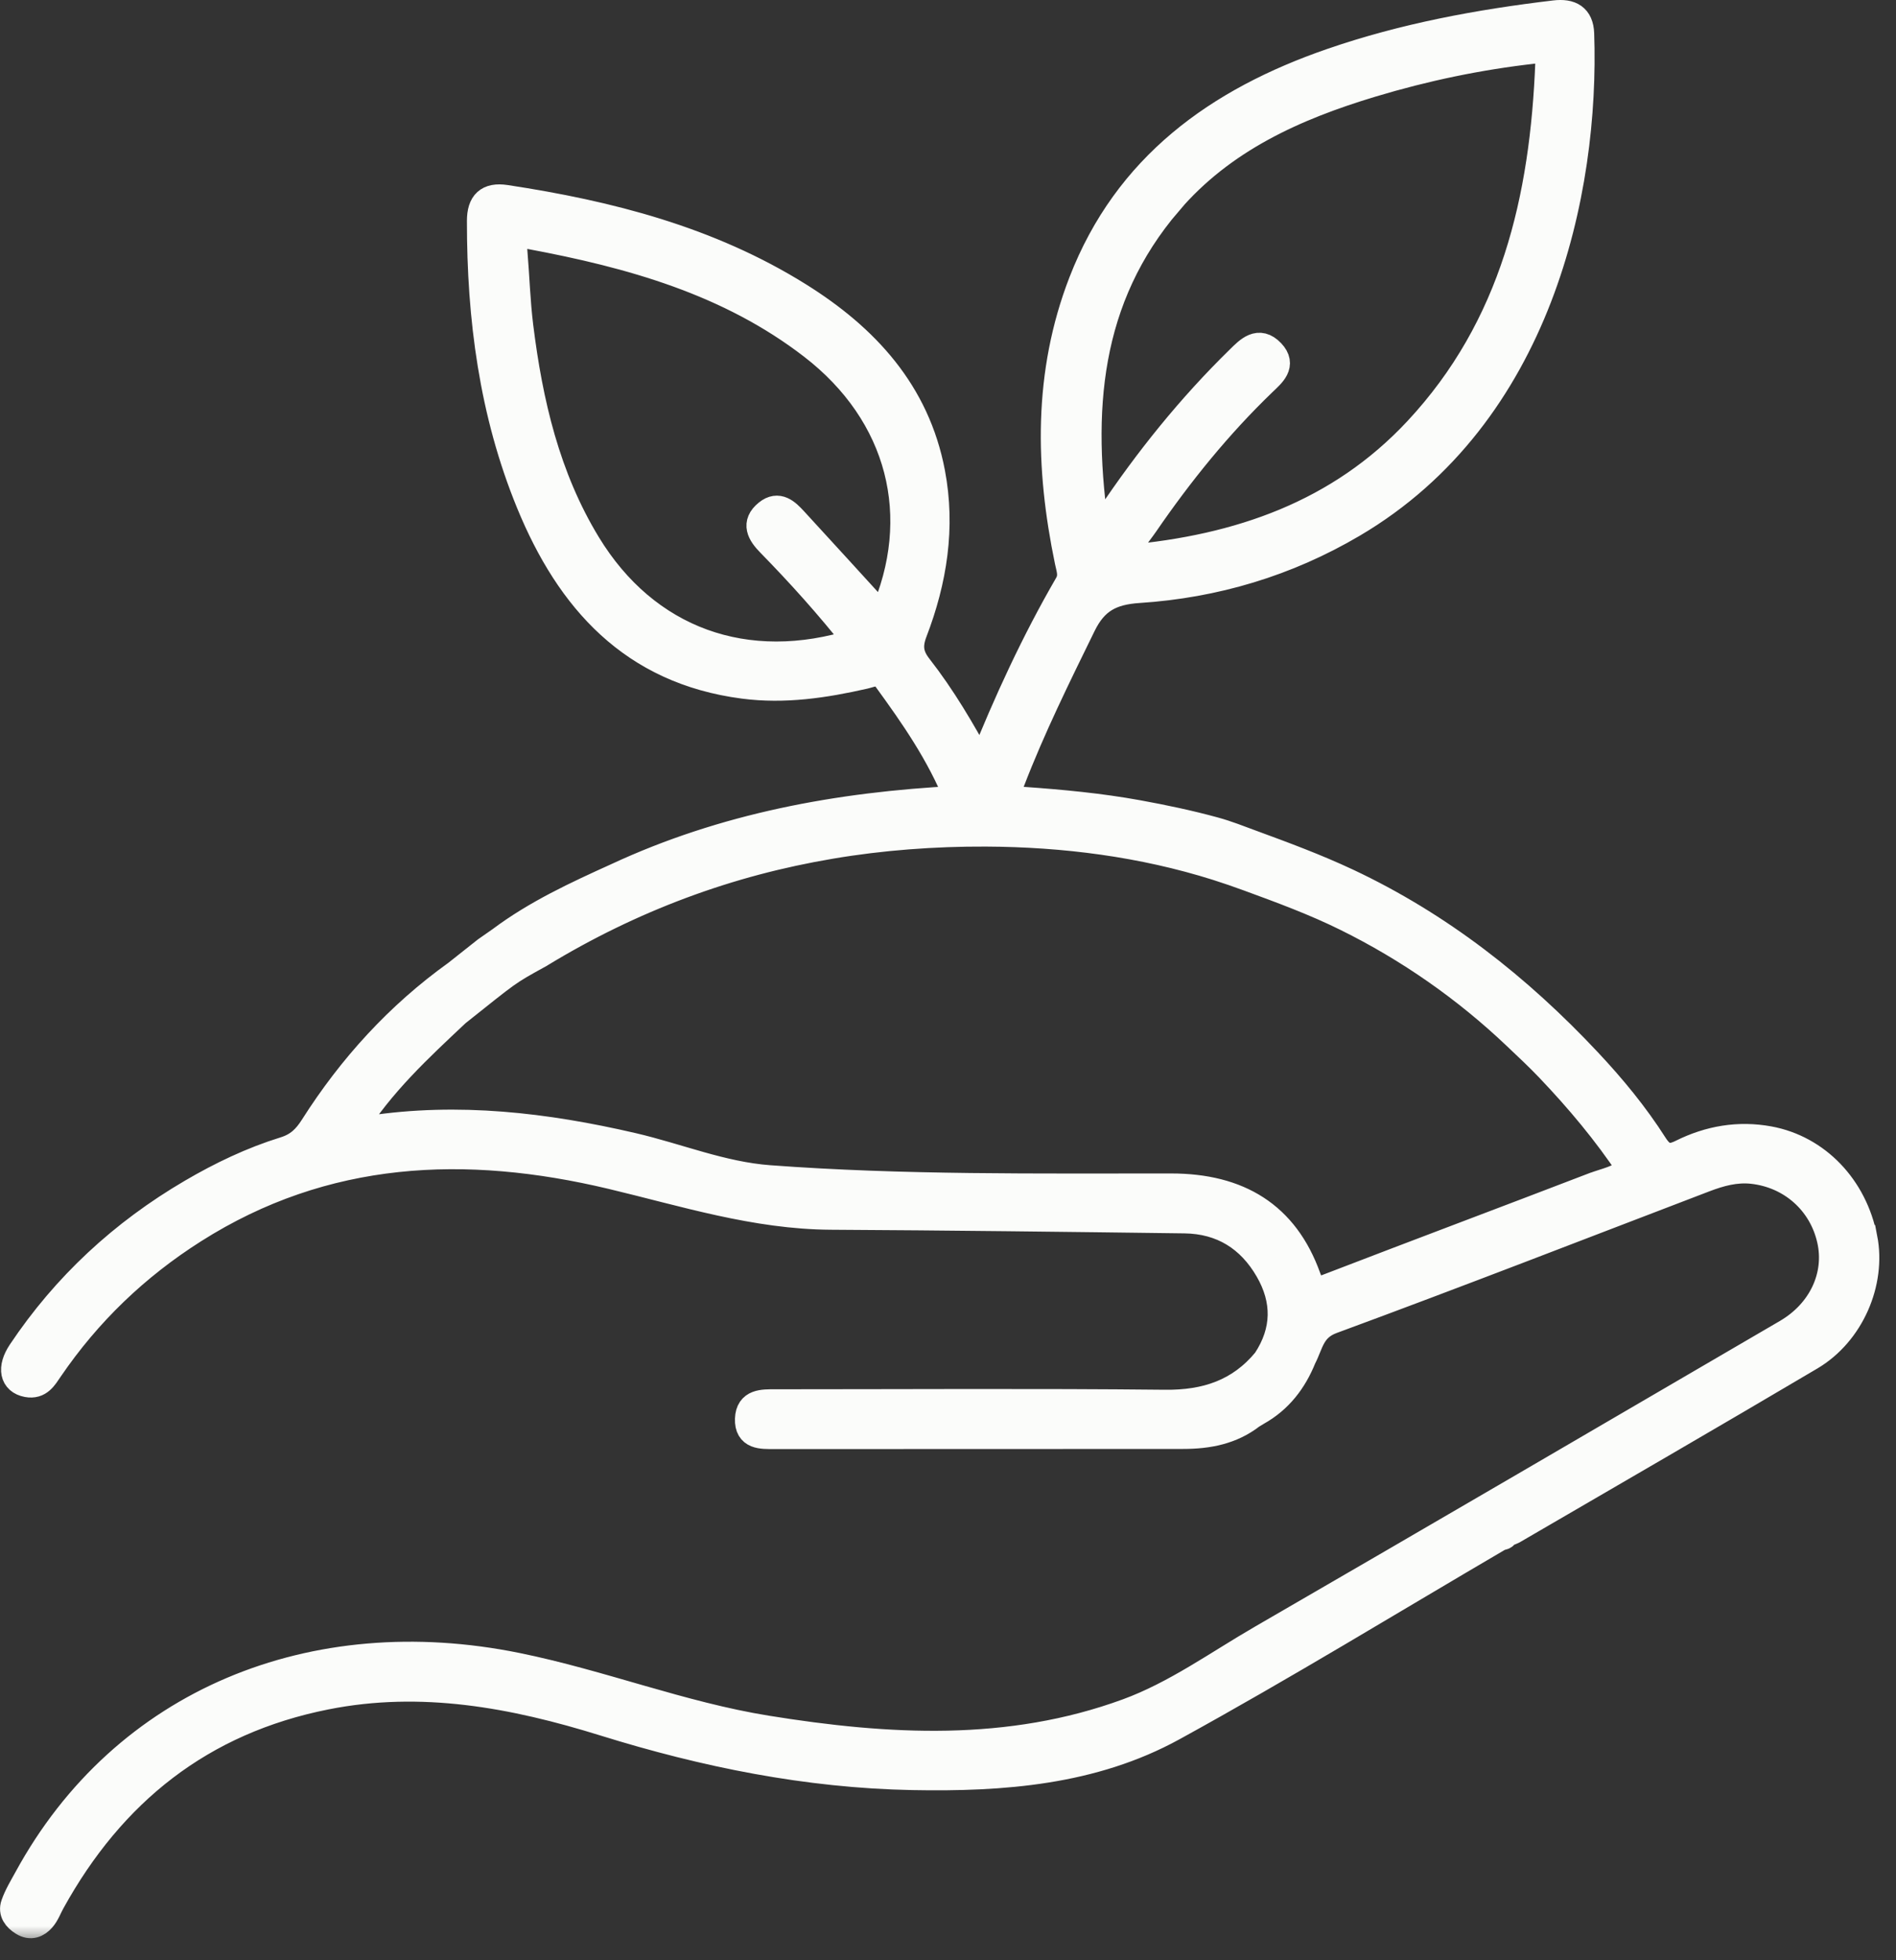 <svg xmlns="http://www.w3.org/2000/svg" fill="none" viewBox="0 0 60 62" height="62" width="60">
<rect x="0" y="0" width="60" height="62" fill="#333333" stroke="none"/>
<mask fill="black" height="62" width="61" y="-0.583" x="-0.582" maskUnits="userSpaceOnUse" id="path-1-outside-1_126_1938">
<rect height="62" width="61" y="-0.583" x="-0.582" fill="white"></rect>
<path d="M58.993 39.163C58.68 37.55 57.507 36.319 55.985 36.038C55.018 35.86 54.09 36.02 53.215 36.455C52.831 36.647 52.605 36.6 52.353 36.204C51.748 35.255 51.028 34.382 50.254 33.559C49.165 32.399 47.989 31.317 46.718 30.357C45.447 29.396 44.084 28.561 42.641 27.883C41.649 27.418 40.638 27.043 39.61 26.666C39.218 26.522 38.835 26.368 38.43 26.258C37.638 26.041 36.819 25.869 36.011 25.722C34.806 25.503 33.601 25.39 32.382 25.304C31.905 25.27 31.838 25.178 32.011 24.724C32.663 23.028 33.466 21.406 34.264 19.776C34.651 18.985 35.167 18.713 36.035 18.656C38.447 18.498 40.722 17.82 42.817 16.586C48.688 13.13 50.205 6.078 50.032 1.065C50.013 0.538 49.706 0.369 49.2 0.428C46.798 0.713 44.43 1.151 42.138 1.942C38.532 3.185 35.651 5.254 34.231 8.923C33.114 11.81 33.174 14.777 33.795 17.757C33.848 18.008 33.936 18.224 33.783 18.485C32.733 20.297 31.858 22.192 31.049 24.211C30.439 23.081 29.827 22.045 29.087 21.097C28.799 20.73 28.761 20.427 28.929 19.988C29.553 18.362 29.821 16.682 29.492 14.949C29.008 12.404 27.401 10.667 25.284 9.346C22.446 7.574 19.274 6.761 16.002 6.265C15.44 6.181 15.194 6.42 15.193 6.984C15.19 10.052 15.579 13.059 16.751 15.913C18.009 18.977 20.009 21.225 23.53 21.683C24.828 21.852 26.093 21.661 27.352 21.375C27.601 21.318 27.829 21.18 28.039 21.467C28.897 22.646 29.731 23.836 30.307 25.27C26.526 25.465 22.915 26.132 19.518 27.711C18.239 28.29 16.963 28.879 15.831 29.727C15.679 29.833 15.526 29.939 15.375 30.045C15.063 30.292 14.752 30.538 14.44 30.785C12.605 32.1 11.113 33.738 9.908 35.634C9.678 35.995 9.435 36.239 8.998 36.373C7.967 36.693 6.993 37.158 6.061 37.704C3.877 38.982 2.065 40.655 0.659 42.757C0.316 43.27 0.406 43.689 0.861 43.774C1.249 43.846 1.403 43.56 1.576 43.307C2.791 41.525 4.314 40.065 6.14 38.907C10.278 36.282 14.751 36.1 19.356 37.197C21.652 37.744 23.901 38.464 26.297 38.478C30.028 38.498 33.757 38.545 37.488 38.593C38.665 38.608 39.548 39.163 40.129 40.166C40.684 41.125 40.676 42.092 40.055 43.032C39.227 44.035 38.164 44.387 36.865 44.373C32.754 44.33 28.643 44.358 24.533 44.358C24.137 44.358 23.695 44.338 23.675 44.878C23.655 45.439 24.097 45.415 24.496 45.415C28.812 45.413 33.128 45.415 37.446 45.411C38.229 45.411 38.975 45.272 39.613 44.776C39.67 44.742 39.728 44.706 39.785 44.672C40.486 44.281 40.943 43.685 41.239 42.952C41.472 42.508 41.504 42.01 42.154 41.77C46.102 40.317 50.019 38.79 53.948 37.29C54.43 37.106 54.924 36.969 55.451 37.026C56.682 37.16 57.654 38.025 57.919 39.226C58.168 40.349 57.635 41.498 56.538 42.139C51.002 45.368 45.467 48.603 39.918 51.812C38.523 52.619 37.203 53.58 35.675 54.14C31.931 55.51 28.107 55.297 24.261 54.676C21.565 54.241 19.019 53.23 16.351 52.689C9.926 51.385 3.917 53.788 0.852 59.417C0.705 59.686 0.541 59.952 0.443 60.237C0.358 60.48 0.503 60.672 0.722 60.807C0.972 60.963 1.183 60.869 1.34 60.689C1.471 60.54 1.541 60.337 1.64 60.159C3.552 56.696 6.373 54.438 10.319 53.656C13.34 53.056 16.248 53.599 19.123 54.493C22.3 55.481 25.538 56.138 28.878 56.201C31.733 56.255 34.579 56.042 37.12 54.648C40.625 52.725 44.038 50.632 47.49 48.613C47.577 48.615 47.64 48.586 47.651 48.49C47.725 48.47 47.809 48.464 47.872 48.427C51.017 46.596 54.169 44.776 57.302 42.923C58.582 42.165 59.268 40.561 58.996 39.163H58.993ZM36.993 6.397C38.69 4.415 40.973 3.389 43.415 2.655C45.09 2.151 46.795 1.794 48.535 1.598C48.853 1.562 49.017 1.584 49.003 1.962C48.837 6.277 47.901 10.33 44.84 13.607C42.382 16.238 39.215 17.338 35.642 17.654C35.736 17.189 36.023 16.897 36.241 16.579C37.346 14.97 38.569 13.458 39.979 12.102C40.258 11.834 40.622 11.543 40.24 11.142C39.833 10.714 39.505 11.06 39.206 11.355C37.659 12.867 36.313 14.541 35.112 16.334C35.016 16.477 34.914 16.619 34.701 16.923C34.112 12.993 34.395 9.432 36.995 6.397H36.993ZM27.924 19.499C26.987 18.475 26.064 17.457 25.132 16.447C24.9 16.196 24.631 15.932 24.278 16.218C23.859 16.554 24.058 16.881 24.358 17.187C25.307 18.157 26.213 19.161 27.109 20.295C23.612 21.404 20.445 20.243 18.596 17.209C17.306 15.091 16.759 12.739 16.459 10.318C16.362 9.533 16.34 8.74 16.273 7.952C16.24 7.58 16.314 7.379 16.765 7.463C19.968 8.06 23.067 8.923 25.698 10.95C28.491 13.1 29.326 16.348 27.925 19.502L27.924 19.499ZM50.421 37.504C47.646 38.569 44.863 39.612 42.09 40.679C41.727 40.819 41.56 40.89 41.385 40.403C40.675 38.421 39.195 37.532 37.061 37.532C32.821 37.529 28.579 37.585 24.344 37.27C22.841 37.158 21.46 36.579 20.016 36.244C17.272 35.608 14.502 35.278 11.686 35.706C11.542 35.728 11.394 35.725 11.147 35.74C12.07 34.267 13.272 33.164 14.459 32.047C16.135 30.715 16.015 30.781 17.076 30.197C17.082 30.192 17.09 30.189 17.096 30.185C18.516 29.32 20.014 28.587 21.574 28.006C23.135 27.425 24.683 27.02 26.289 26.748C27.896 26.476 29.558 26.352 31.203 26.359C33.678 26.371 36.145 26.686 38.509 27.431C38.844 27.538 39.176 27.651 39.507 27.773C40.557 28.158 41.6 28.541 42.606 29.039C44.565 30.006 46.378 31.269 47.96 32.772C48.314 33.108 48.672 33.44 49.009 33.794C49.947 34.778 50.818 35.812 51.589 36.972C51.246 37.287 50.81 37.355 50.422 37.504H50.421Z"></path>
</mask>
<path fill="#FBFCFA" d="M58.993 39.163C58.68 37.55 57.507 36.319 55.985 36.038C55.018 35.86 54.09 36.02 53.215 36.455C52.831 36.647 52.605 36.6 52.353 36.204C51.748 35.255 51.028 34.382 50.254 33.559C49.165 32.399 47.989 31.317 46.718 30.357C45.447 29.396 44.084 28.561 42.641 27.883C41.649 27.418 40.638 27.043 39.61 26.666C39.218 26.522 38.835 26.368 38.43 26.258C37.638 26.041 36.819 25.869 36.011 25.722C34.806 25.503 33.601 25.39 32.382 25.304C31.905 25.27 31.838 25.178 32.011 24.724C32.663 23.028 33.466 21.406 34.264 19.776C34.651 18.985 35.167 18.713 36.035 18.656C38.447 18.498 40.722 17.82 42.817 16.586C48.688 13.13 50.205 6.078 50.032 1.065C50.013 0.538 49.706 0.369 49.2 0.428C46.798 0.713 44.43 1.151 42.138 1.942C38.532 3.185 35.651 5.254 34.231 8.923C33.114 11.81 33.174 14.777 33.795 17.757C33.848 18.008 33.936 18.224 33.783 18.485C32.733 20.297 31.858 22.192 31.049 24.211C30.439 23.081 29.827 22.045 29.087 21.097C28.799 20.73 28.761 20.427 28.929 19.988C29.553 18.362 29.821 16.682 29.492 14.949C29.008 12.404 27.401 10.667 25.284 9.346C22.446 7.574 19.274 6.761 16.002 6.265C15.44 6.181 15.194 6.42 15.193 6.984C15.19 10.052 15.579 13.059 16.751 15.913C18.009 18.977 20.009 21.225 23.53 21.683C24.828 21.852 26.093 21.661 27.352 21.375C27.601 21.318 27.829 21.18 28.039 21.467C28.897 22.646 29.731 23.836 30.307 25.27C26.526 25.465 22.915 26.132 19.518 27.711C18.239 28.29 16.963 28.879 15.831 29.727C15.679 29.833 15.526 29.939 15.375 30.045C15.063 30.292 14.752 30.538 14.44 30.785C12.605 32.1 11.113 33.738 9.908 35.634C9.678 35.995 9.435 36.239 8.998 36.373C7.967 36.693 6.993 37.158 6.061 37.704C3.877 38.982 2.065 40.655 0.659 42.757C0.316 43.27 0.406 43.689 0.861 43.774C1.249 43.846 1.403 43.56 1.576 43.307C2.791 41.525 4.314 40.065 6.14 38.907C10.278 36.282 14.751 36.1 19.356 37.197C21.652 37.744 23.901 38.464 26.297 38.478C30.028 38.498 33.757 38.545 37.488 38.593C38.665 38.608 39.548 39.163 40.129 40.166C40.684 41.125 40.676 42.092 40.055 43.032C39.227 44.035 38.164 44.387 36.865 44.373C32.754 44.33 28.643 44.358 24.533 44.358C24.137 44.358 23.695 44.338 23.675 44.878C23.655 45.439 24.097 45.415 24.496 45.415C28.812 45.413 33.128 45.415 37.446 45.411C38.229 45.411 38.975 45.272 39.613 44.776C39.67 44.742 39.728 44.706 39.785 44.672C40.486 44.281 40.943 43.685 41.239 42.952C41.472 42.508 41.504 42.01 42.154 41.77C46.102 40.317 50.019 38.79 53.948 37.29C54.43 37.106 54.924 36.969 55.451 37.026C56.682 37.16 57.654 38.025 57.919 39.226C58.168 40.349 57.635 41.498 56.538 42.139C51.002 45.368 45.467 48.603 39.918 51.812C38.523 52.619 37.203 53.58 35.675 54.14C31.931 55.51 28.107 55.297 24.261 54.676C21.565 54.241 19.019 53.23 16.351 52.689C9.926 51.385 3.917 53.788 0.852 59.417C0.705 59.686 0.541 59.952 0.443 60.237C0.358 60.48 0.503 60.672 0.722 60.807C0.972 60.963 1.183 60.869 1.34 60.689C1.471 60.54 1.541 60.337 1.64 60.159C3.552 56.696 6.373 54.438 10.319 53.656C13.34 53.056 16.248 53.599 19.123 54.493C22.3 55.481 25.538 56.138 28.878 56.201C31.733 56.255 34.579 56.042 37.12 54.648C40.625 52.725 44.038 50.632 47.49 48.613C47.577 48.615 47.64 48.586 47.651 48.49C47.725 48.47 47.809 48.464 47.872 48.427C51.017 46.596 54.169 44.776 57.302 42.923C58.582 42.165 59.268 40.561 58.996 39.163H58.993ZM36.993 6.397C38.69 4.415 40.973 3.389 43.415 2.655C45.09 2.151 46.795 1.794 48.535 1.598C48.853 1.562 49.017 1.584 49.003 1.962C48.837 6.277 47.901 10.33 44.84 13.607C42.382 16.238 39.215 17.338 35.642 17.654C35.736 17.189 36.023 16.897 36.241 16.579C37.346 14.97 38.569 13.458 39.979 12.102C40.258 11.834 40.622 11.543 40.24 11.142C39.833 10.714 39.505 11.06 39.206 11.355C37.659 12.867 36.313 14.541 35.112 16.334C35.016 16.477 34.914 16.619 34.701 16.923C34.112 12.993 34.395 9.432 36.995 6.397H36.993ZM27.924 19.499C26.987 18.475 26.064 17.457 25.132 16.447C24.9 16.196 24.631 15.932 24.278 16.218C23.859 16.554 24.058 16.881 24.358 17.187C25.307 18.157 26.213 19.161 27.109 20.295C23.612 21.404 20.445 20.243 18.596 17.209C17.306 15.091 16.759 12.739 16.459 10.318C16.362 9.533 16.34 8.74 16.273 7.952C16.24 7.58 16.314 7.379 16.765 7.463C19.968 8.06 23.067 8.923 25.698 10.95C28.491 13.1 29.326 16.348 27.925 19.502L27.924 19.499ZM50.421 37.504C47.646 38.569 44.863 39.612 42.09 40.679C41.727 40.819 41.56 40.89 41.385 40.403C40.675 38.421 39.195 37.532 37.061 37.532C32.821 37.529 28.579 37.585 24.344 37.27C22.841 37.158 21.46 36.579 20.016 36.244C17.272 35.608 14.502 35.278 11.686 35.706C11.542 35.728 11.394 35.725 11.147 35.74C12.07 34.267 13.272 33.164 14.459 32.047C16.135 30.715 16.015 30.781 17.076 30.197C17.082 30.192 17.09 30.189 17.096 30.185C18.516 29.32 20.014 28.587 21.574 28.006C23.135 27.425 24.683 27.02 26.289 26.748C27.896 26.476 29.558 26.352 31.203 26.359C33.678 26.371 36.145 26.686 38.509 27.431C38.844 27.538 39.176 27.651 39.507 27.773C40.557 28.158 41.6 28.541 42.606 29.039C44.565 30.006 46.378 31.269 47.96 32.772C48.314 33.108 48.672 33.44 49.009 33.794C49.947 34.778 50.818 35.812 51.589 36.972C51.246 37.287 50.81 37.355 50.422 37.504H50.421Z"></path>
<path mask="url(#path-1-outside-1_126_1938)" stroke-width="0.834" stroke="#FBFCFA" d="M58.993 39.163C58.68 37.55 57.507 36.319 55.985 36.038C55.018 35.86 54.09 36.02 53.215 36.455C52.831 36.647 52.605 36.6 52.353 36.204C51.748 35.255 51.028 34.382 50.254 33.559C49.165 32.399 47.989 31.317 46.718 30.357C45.447 29.396 44.084 28.561 42.641 27.883C41.649 27.418 40.638 27.043 39.61 26.666C39.218 26.522 38.835 26.368 38.43 26.258C37.638 26.041 36.819 25.869 36.011 25.722C34.806 25.503 33.601 25.39 32.382 25.304C31.905 25.27 31.838 25.178 32.011 24.724C32.663 23.028 33.466 21.406 34.264 19.776C34.651 18.985 35.167 18.713 36.035 18.656C38.447 18.498 40.722 17.82 42.817 16.586C48.688 13.13 50.205 6.078 50.032 1.065C50.013 0.538 49.706 0.369 49.2 0.428C46.798 0.713 44.43 1.151 42.138 1.942C38.532 3.185 35.651 5.254 34.231 8.923C33.114 11.81 33.174 14.777 33.795 17.757C33.848 18.008 33.936 18.224 33.783 18.485C32.733 20.297 31.858 22.192 31.049 24.211C30.439 23.081 29.827 22.045 29.087 21.097C28.799 20.73 28.761 20.427 28.929 19.988C29.553 18.362 29.821 16.682 29.492 14.949C29.008 12.404 27.401 10.667 25.284 9.346C22.446 7.574 19.274 6.761 16.002 6.265C15.44 6.181 15.194 6.42 15.193 6.984C15.19 10.052 15.579 13.059 16.751 15.913C18.009 18.977 20.009 21.225 23.53 21.683C24.828 21.852 26.093 21.661 27.352 21.375C27.601 21.318 27.829 21.18 28.039 21.467C28.897 22.646 29.731 23.836 30.307 25.27C26.526 25.465 22.915 26.132 19.518 27.711C18.239 28.29 16.963 28.879 15.831 29.727C15.679 29.833 15.526 29.939 15.375 30.045C15.063 30.292 14.752 30.538 14.44 30.785C12.605 32.1 11.113 33.738 9.908 35.634C9.678 35.995 9.435 36.239 8.998 36.373C7.967 36.693 6.993 37.158 6.061 37.704C3.877 38.982 2.065 40.655 0.659 42.757C0.316 43.27 0.406 43.689 0.861 43.774C1.249 43.846 1.403 43.56 1.576 43.307C2.791 41.525 4.314 40.065 6.14 38.907C10.278 36.282 14.751 36.1 19.356 37.197C21.652 37.744 23.901 38.464 26.297 38.478C30.028 38.498 33.757 38.545 37.488 38.593C38.665 38.608 39.548 39.163 40.129 40.166C40.684 41.125 40.676 42.092 40.055 43.032C39.227 44.035 38.164 44.387 36.865 44.373C32.754 44.33 28.643 44.358 24.533 44.358C24.137 44.358 23.695 44.338 23.675 44.878C23.655 45.439 24.097 45.415 24.496 45.415C28.812 45.413 33.128 45.415 37.446 45.411C38.229 45.411 38.975 45.272 39.613 44.776C39.67 44.742 39.728 44.706 39.785 44.672C40.486 44.281 40.943 43.685 41.239 42.952C41.472 42.508 41.504 42.01 42.154 41.77C46.102 40.317 50.019 38.79 53.948 37.29C54.43 37.106 54.924 36.969 55.451 37.026C56.682 37.16 57.654 38.025 57.919 39.226C58.168 40.349 57.635 41.498 56.538 42.139C51.002 45.368 45.467 48.603 39.918 51.812C38.523 52.619 37.203 53.58 35.675 54.14C31.931 55.51 28.107 55.297 24.261 54.676C21.565 54.241 19.019 53.23 16.351 52.689C9.926 51.385 3.917 53.788 0.852 59.417C0.705 59.686 0.541 59.952 0.443 60.237C0.358 60.48 0.503 60.672 0.722 60.807C0.972 60.963 1.183 60.869 1.34 60.689C1.471 60.54 1.541 60.337 1.64 60.159C3.552 56.696 6.373 54.438 10.319 53.656C13.34 53.056 16.248 53.599 19.123 54.493C22.3 55.481 25.538 56.138 28.878 56.201C31.733 56.255 34.579 56.042 37.12 54.648C40.625 52.725 44.038 50.632 47.49 48.613C47.577 48.615 47.64 48.586 47.651 48.49C47.725 48.47 47.809 48.464 47.872 48.427C51.017 46.596 54.169 44.776 57.302 42.923C58.582 42.165 59.268 40.561 58.996 39.163H58.993ZM36.993 6.397C38.69 4.415 40.973 3.389 43.415 2.655C45.09 2.151 46.795 1.794 48.535 1.598C48.853 1.562 49.017 1.584 49.003 1.962C48.837 6.277 47.901 10.33 44.84 13.607C42.382 16.238 39.215 17.338 35.642 17.654C35.736 17.189 36.023 16.897 36.241 16.579C37.346 14.97 38.569 13.458 39.979 12.102C40.258 11.834 40.622 11.543 40.24 11.142C39.833 10.714 39.505 11.06 39.206 11.355C37.659 12.867 36.313 14.541 35.112 16.334C35.016 16.477 34.914 16.619 34.701 16.923C34.112 12.993 34.395 9.432 36.995 6.397H36.993ZM27.924 19.499C26.987 18.475 26.064 17.457 25.132 16.447C24.9 16.196 24.631 15.932 24.278 16.218C23.859 16.554 24.058 16.881 24.358 17.187C25.307 18.157 26.213 19.161 27.109 20.295C23.612 21.404 20.445 20.243 18.596 17.209C17.306 15.091 16.759 12.739 16.459 10.318C16.362 9.533 16.34 8.74 16.273 7.952C16.24 7.58 16.314 7.379 16.765 7.463C19.968 8.06 23.067 8.923 25.698 10.95C28.491 13.1 29.326 16.348 27.925 19.502L27.924 19.499ZM50.421 37.504C47.646 38.569 44.863 39.612 42.09 40.679C41.727 40.819 41.56 40.89 41.385 40.403C40.675 38.421 39.195 37.532 37.061 37.532C32.821 37.529 28.579 37.585 24.344 37.27C22.841 37.158 21.46 36.579 20.016 36.244C17.272 35.608 14.502 35.278 11.686 35.706C11.542 35.728 11.394 35.725 11.147 35.74C12.07 34.267 13.272 33.164 14.459 32.047C16.135 30.715 16.015 30.781 17.076 30.197C17.082 30.192 17.09 30.189 17.096 30.185C18.516 29.32 20.014 28.587 21.574 28.006C23.135 27.425 24.683 27.02 26.289 26.748C27.896 26.476 29.558 26.352 31.203 26.359C33.678 26.371 36.145 26.686 38.509 27.431C38.844 27.538 39.176 27.651 39.507 27.773C40.557 28.158 41.6 28.541 42.606 29.039C44.565 30.006 46.378 31.269 47.96 32.772C48.314 33.108 48.672 33.44 49.009 33.794C49.947 34.778 50.818 35.812 51.589 36.972C51.246 37.287 50.81 37.355 50.422 37.504H50.421Z"></path>
</svg>
